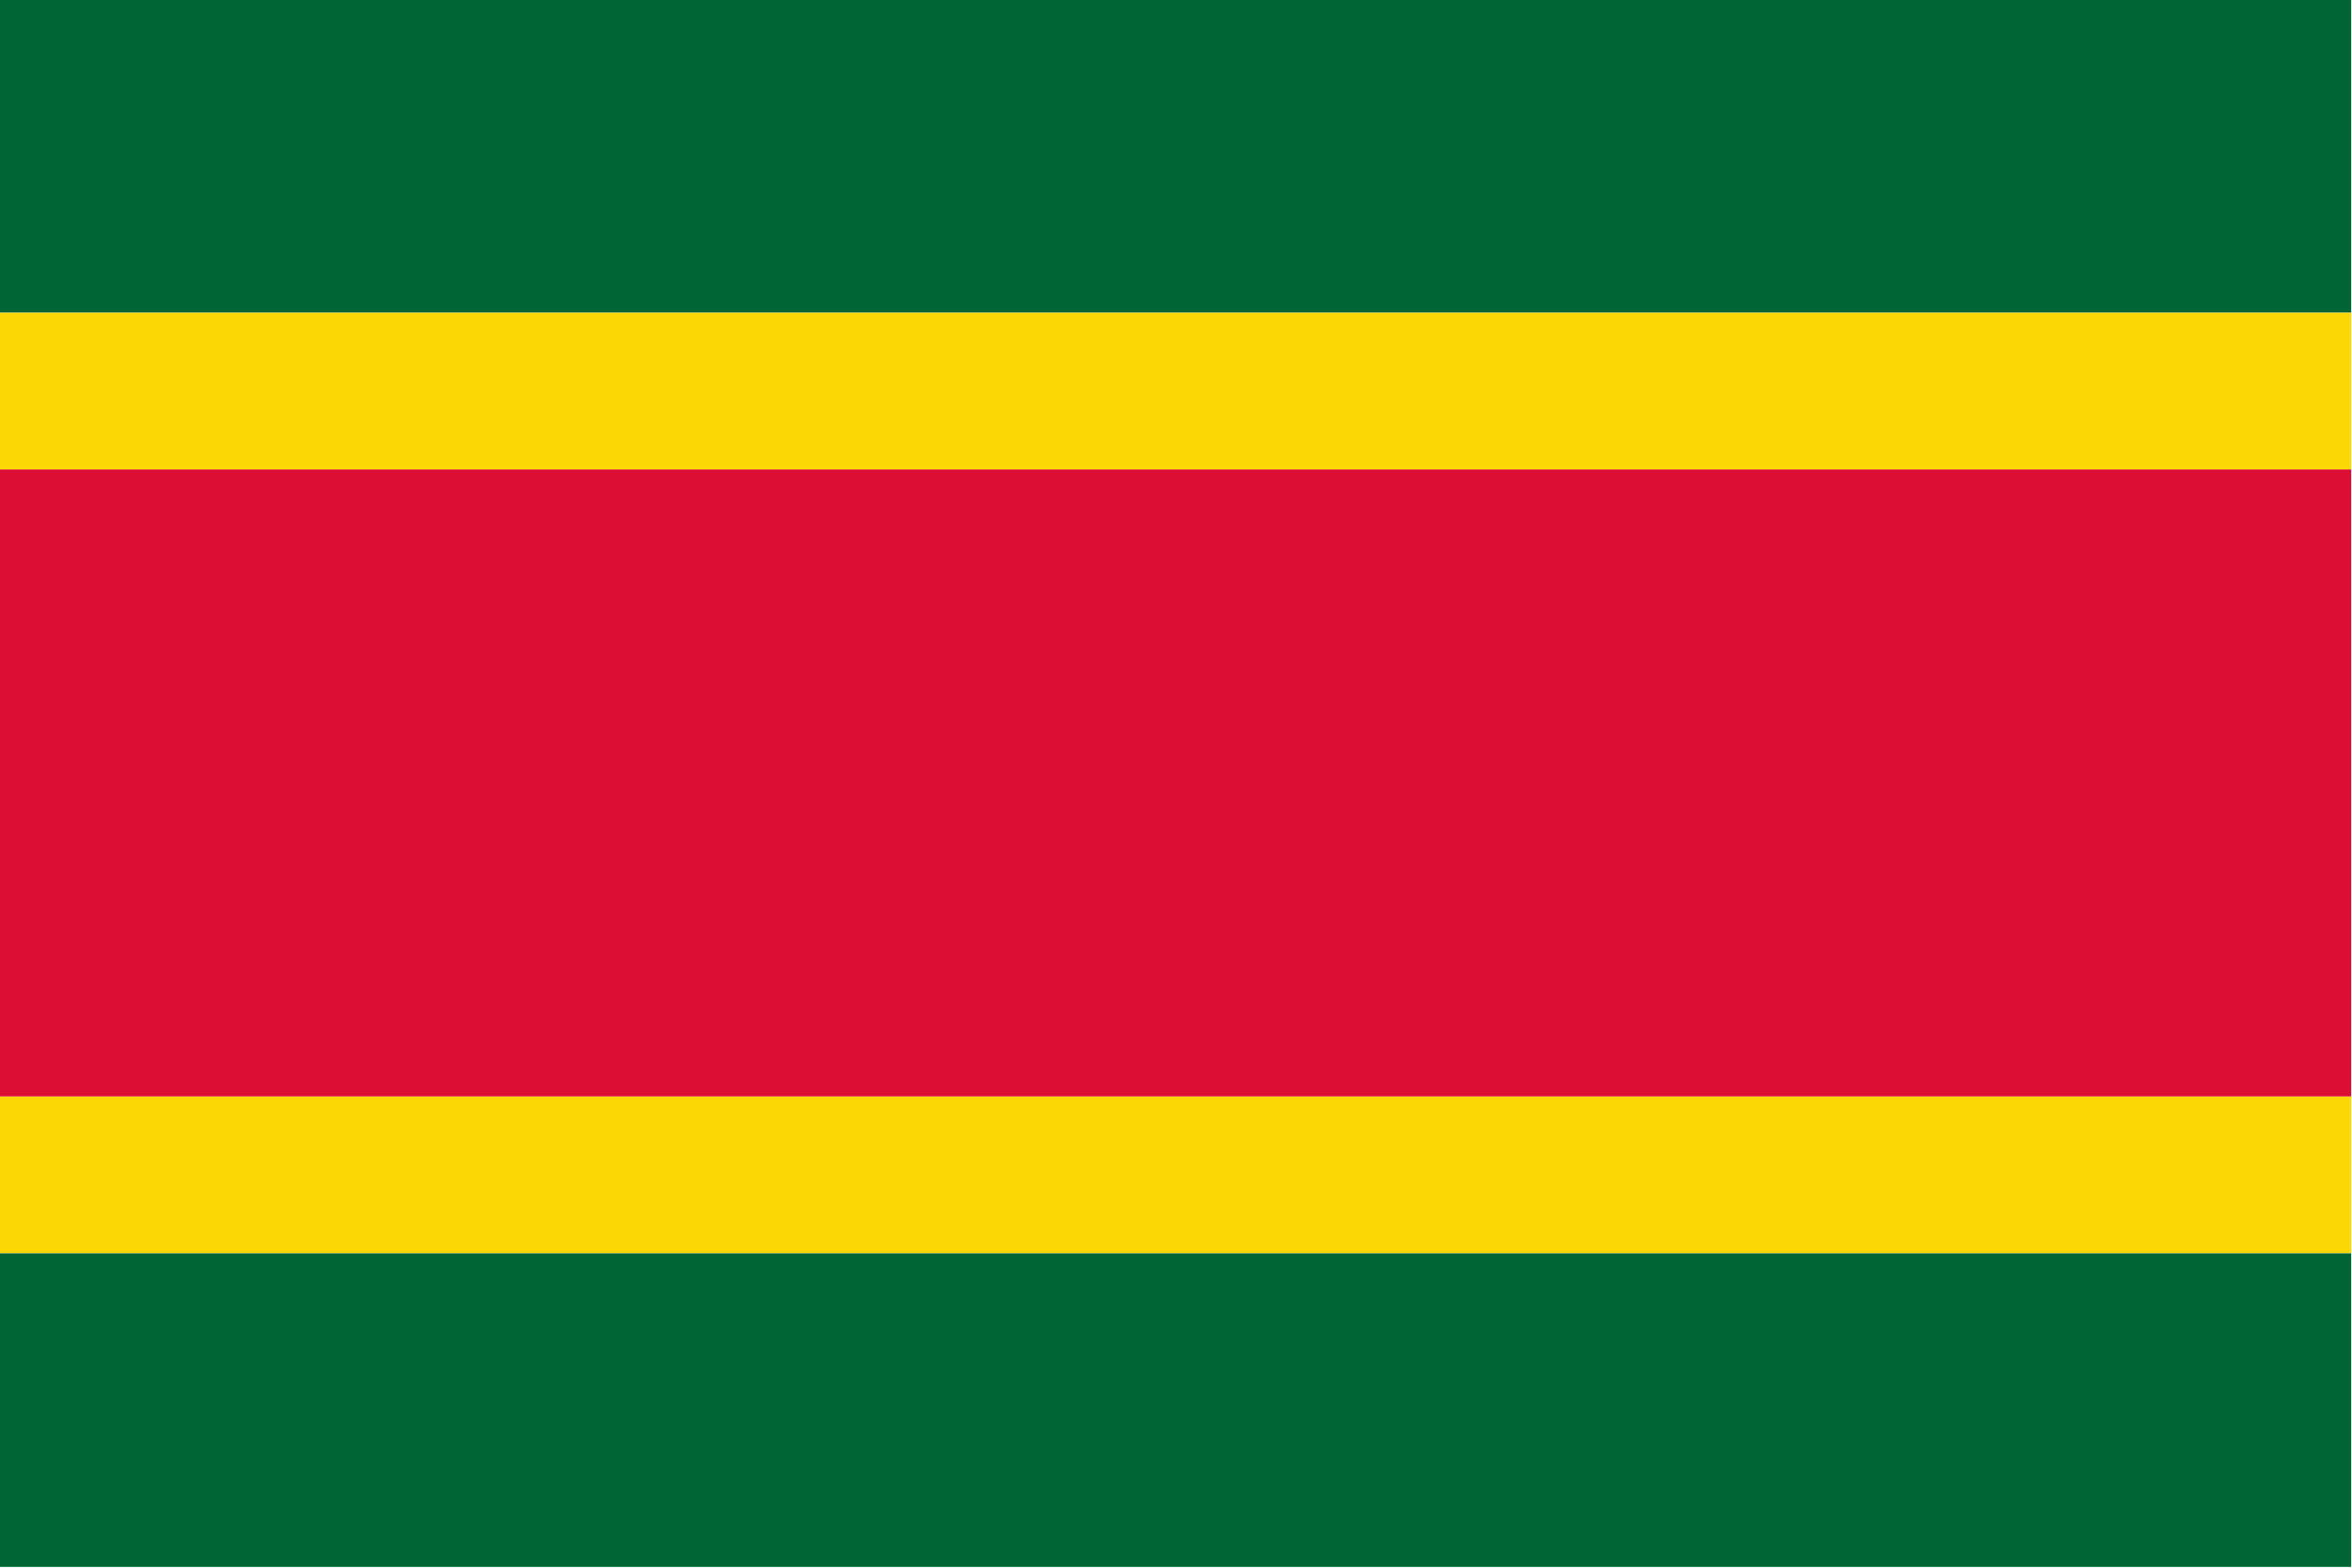 <?xml version="1.0" encoding="UTF-8" standalone="no"?>
<svg
   version="1.1"
   width="1440px"
   height="960px"
   style="shape-rendering:geometricPrecision; text-rendering:geometricPrecision; image-rendering:optimizeQuality; fill-rule:evenodd; clip-rule:evenodd"
   id="svg22"
   sodipodi:docname="Flag_of_Regency_of_Algiers.svg"
   inkscape:version="1.2.2 (732a01da63, 2022-12-09)"
   xmlns:inkscape="http://www.inkscape.org/namespaces/inkscape"
   xmlns:sodipodi="http://sodipodi.sourceforge.net/DTD/sodipodi-0.dtd"
   xmlns="http://www.w3.org/2000/svg"
   xmlns:svg="http://www.w3.org/2000/svg">
  <defs
     id="defs26" />
  <sodipodi:namedview
     id="namedview24"
     pagecolor="#ffffff"
     bordercolor="#666666"
     borderopacity="1.0"
     inkscape:showpageshadow="2"
     inkscape:pageopacity="0.0"
     inkscape:pagecheckerboard="0"
     inkscape:deskcolor="#d1d1d1"
     showgrid="false"
     inkscape:zoom="0.85833333"
     inkscape:cx="720"
     inkscape:cy="480"
     inkscape:window-width="1920"
     inkscape:window-height="1007"
     inkscape:window-x="-9"
     inkscape:window-y="-9"
     inkscape:window-maximized="1"
     inkscape:current-layer="g16" />
  <g
     id="g4">
    <path
       style="opacity:1;fill:#006534;fill-opacity:1"
       fill="#015a25"
       d="M -0.5,-0.5 C 479.5,-0.5 959.5,-0.5 1439.5,-0.5C 1439.5,63.5 1439.5,127.5 1439.5,191.5C 959.5,191.5 479.5,191.5 -0.5,191.5C -0.5,127.5 -0.5,63.5 -0.5,-0.5 Z"
       id="path2" />
  </g>
  <g
     id="g8">
    <path
       style="opacity:1;fill:#fbd805;fill-opacity:1"
       fill="#fbd901"
       d="M -0.5,191.5 C 479.5,191.5 959.5,191.5 1439.5,191.5C 1439.5,223.5 1439.5,255.5 1439.5,287.5C 959.5,287.5 479.5,287.5 -0.5,287.5C -0.5,255.5 -0.5,223.5 -0.5,191.5 Z"
       id="path6" />
  </g>
  <g
     id="g12">
    <path
       style="opacity:1;fill:#dc0e34;fill-opacity:1"
       fill="#d60302"
       d="M -0.5,287.5 C 479.5,287.5 959.5,287.5 1439.5,287.5C 1439.5,415.5 1439.5,543.5 1439.5,671.5C 959.5,671.5 479.5,671.5 -0.5,671.5C -0.5,543.5 -0.5,415.5 -0.5,287.5 Z"
       id="path10" />
  </g>
  <g
     id="g16">
    <path
       style="opacity:1;fill:#fbd805;fill-opacity:1"
       fill="#fbd901"
       d="M -0.5,671.5 C 479.5,671.5 959.5,671.5 1439.5,671.5C 1439.5,703.5 1439.5,735.5 1439.5,767.5C 959.5,767.5 479.5,767.5 -0.5,767.5C -0.5,735.5 -0.5,703.5 -0.5,671.5 Z"
       id="path14" />
  </g>
  <g
     id="g20">
    <path
       style="opacity:1;fill:#006534;fill-opacity:1"
       fill="#015a25"
       d="M -0.5,767.5 C 479.5,767.5 959.5,767.5 1439.5,767.5C 1439.5,831.5 1439.5,895.5 1439.5,959.5C 959.5,959.5 479.5,959.5 -0.5,959.5C -0.5,895.5 -0.5,831.5 -0.5,767.5 Z"
       id="path18" />
  </g>
</svg>
